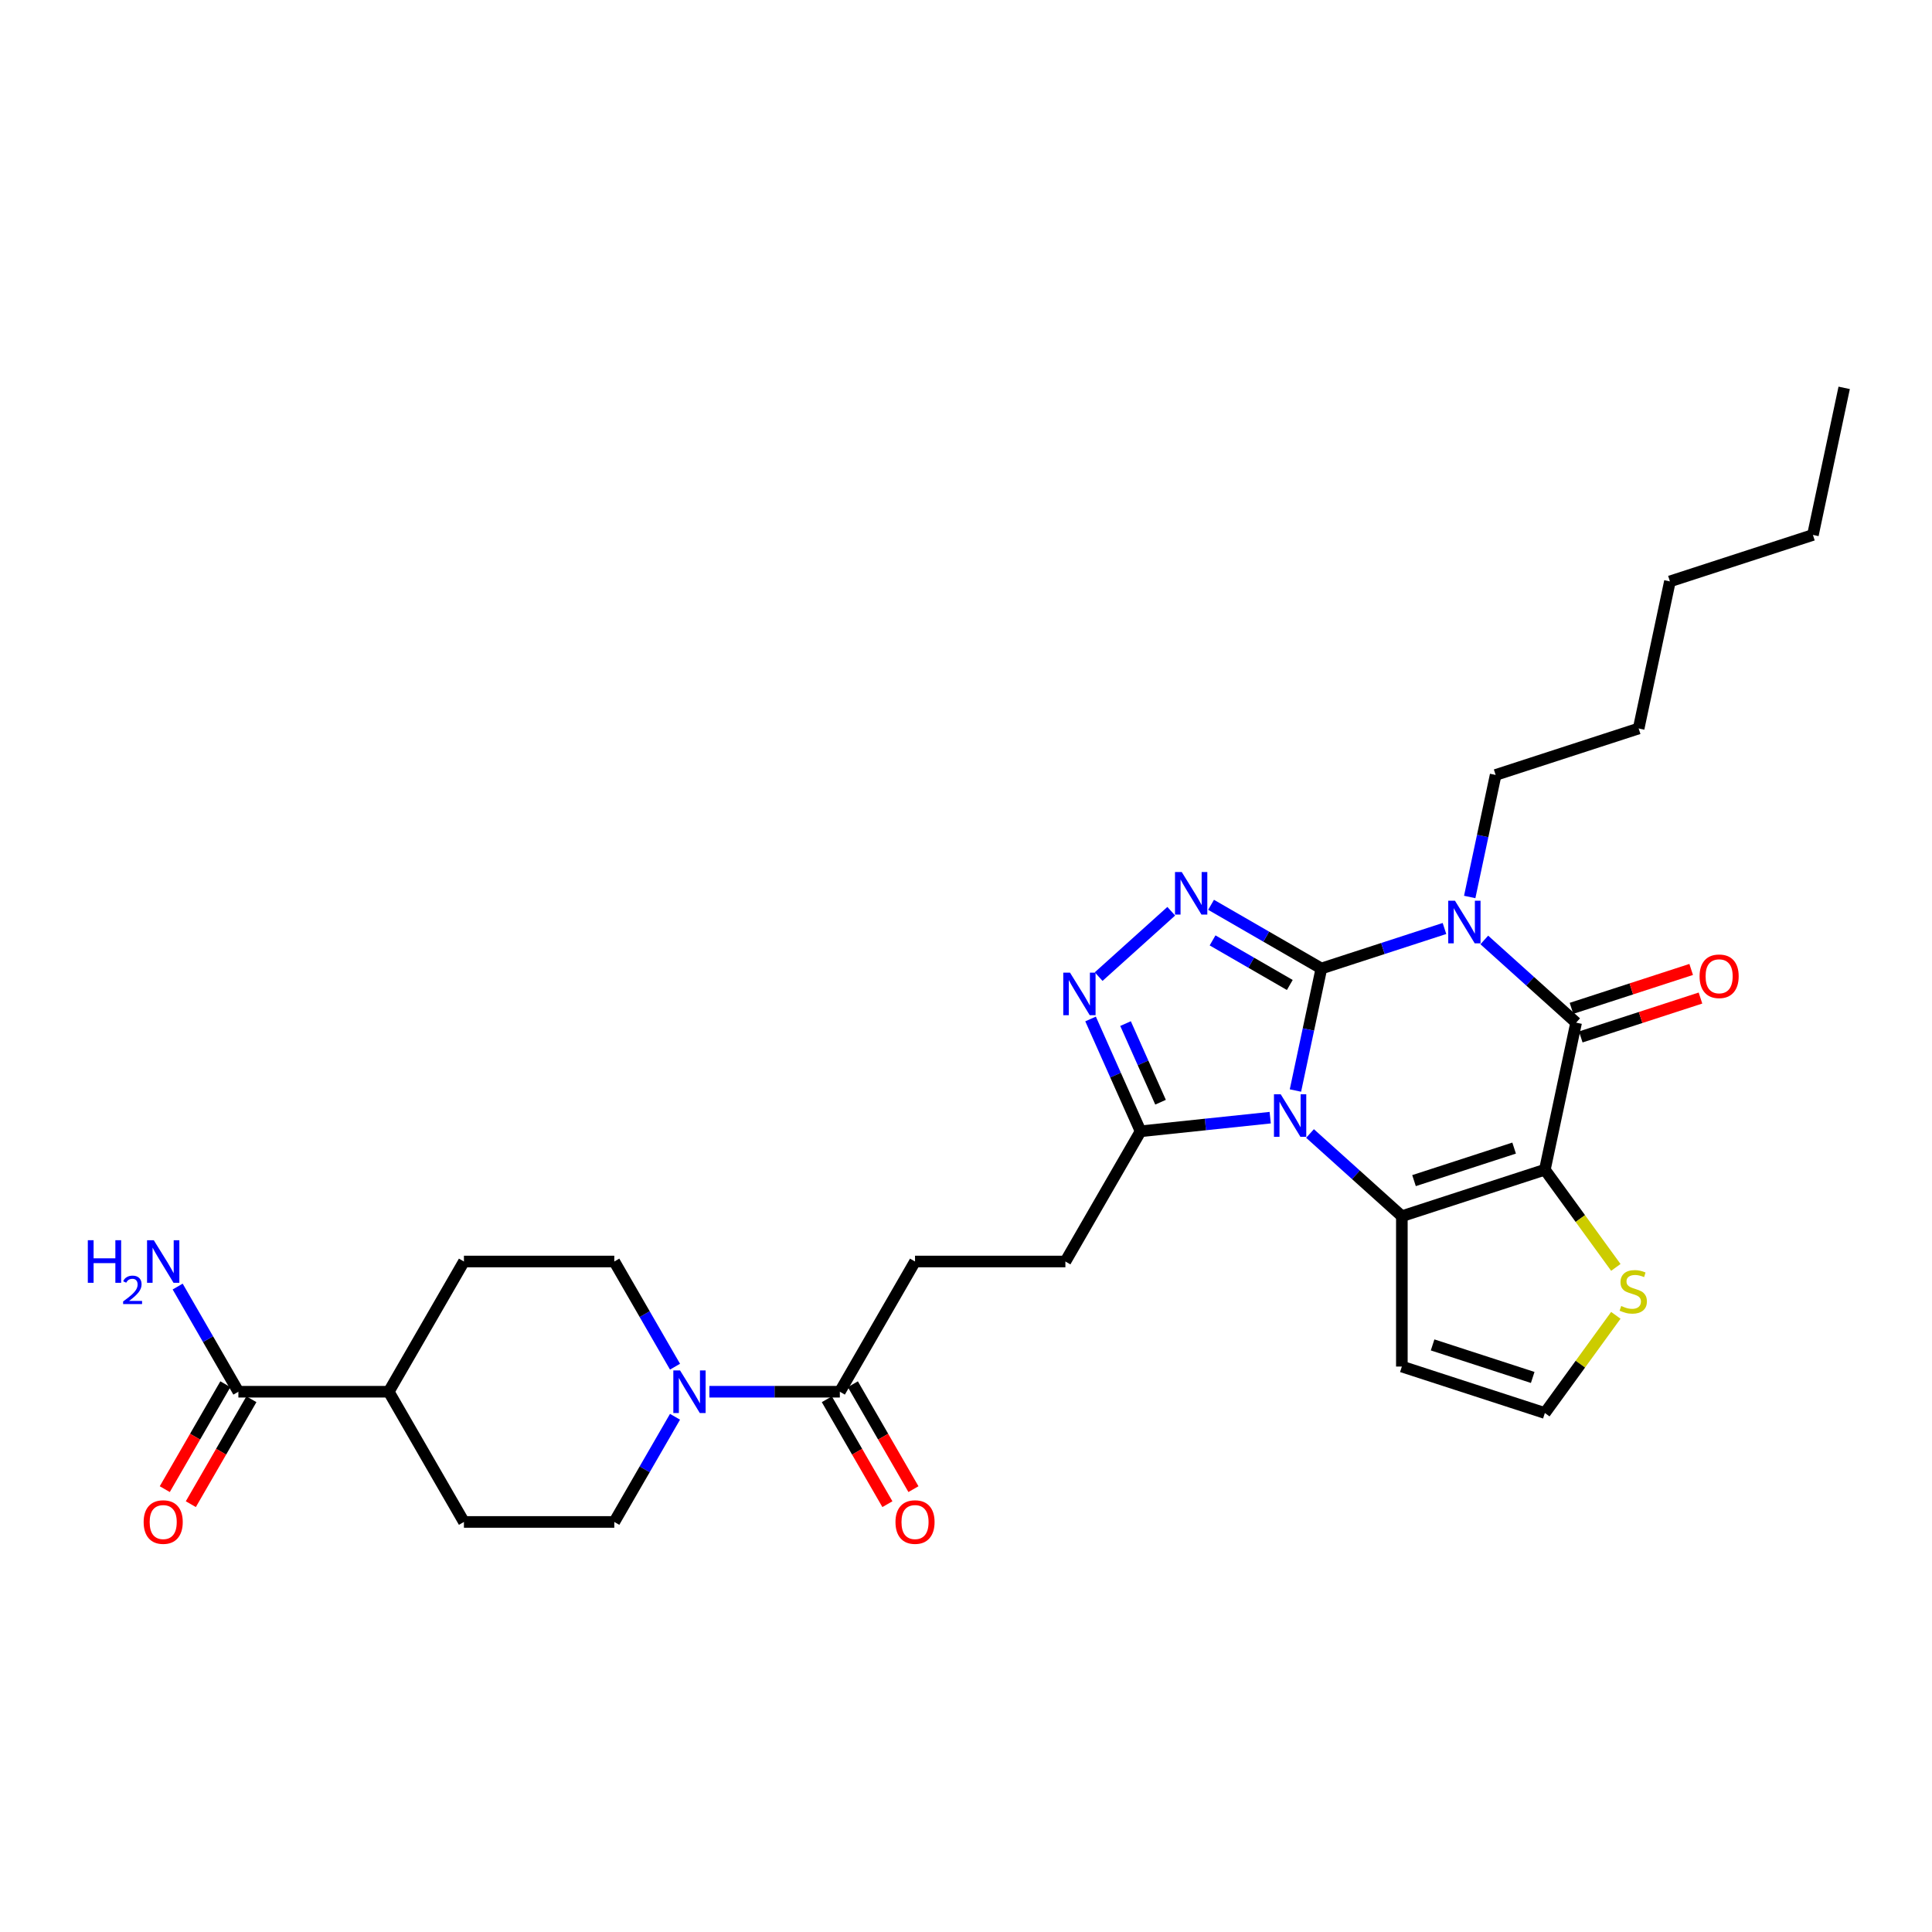 <?xml version='1.0' encoding='iso-8859-1'?>
<svg version='1.1' baseProfile='full'
              xmlns='http://www.w3.org/2000/svg'
                      xmlns:rdkit='http://www.rdkit.org/xml'
                      xmlns:xlink='http://www.w3.org/1999/xlink'
                  xml:space='preserve'
width='1000px' height='1000px' viewBox='0 0 1000 1000'>
<!-- END OF HEADER -->
<rect style='opacity:1.0;fill:#FFFFFF;stroke:none' width='1000' height='1000' x='0' y='0'> </rect>
<path class='bond-0' d='M 683.943,501.29 L 677.23,532.871' style='fill:none;fill-rule:evenodd;stroke:#000000;stroke-width:6px;stroke-linecap:butt;stroke-linejoin:miter;stroke-opacity:1' />
<path class='bond-0' d='M 677.23,532.871 L 670.517,564.451' style='fill:none;fill-rule:evenodd;stroke:#0000FF;stroke-width:6px;stroke-linecap:butt;stroke-linejoin:miter;stroke-opacity:1' />
<path class='bond-1' d='M 683.943,501.29 L 715.8,490.939' style='fill:none;fill-rule:evenodd;stroke:#000000;stroke-width:6px;stroke-linecap:butt;stroke-linejoin:miter;stroke-opacity:1' />
<path class='bond-1' d='M 715.8,490.939 L 747.657,480.587' style='fill:none;fill-rule:evenodd;stroke:#0000FF;stroke-width:6px;stroke-linecap:butt;stroke-linejoin:miter;stroke-opacity:1' />
<path class='bond-5' d='M 683.943,501.29 L 655.394,484.807' style='fill:none;fill-rule:evenodd;stroke:#000000;stroke-width:6px;stroke-linecap:butt;stroke-linejoin:miter;stroke-opacity:1' />
<path class='bond-5' d='M 655.394,484.807 L 626.845,468.325' style='fill:none;fill-rule:evenodd;stroke:#0000FF;stroke-width:6px;stroke-linecap:butt;stroke-linejoin:miter;stroke-opacity:1' />
<path class='bond-5' d='M 667.595,509.825 L 647.611,498.287' style='fill:none;fill-rule:evenodd;stroke:#000000;stroke-width:6px;stroke-linecap:butt;stroke-linejoin:miter;stroke-opacity:1' />
<path class='bond-5' d='M 647.611,498.287 L 627.627,486.75' style='fill:none;fill-rule:evenodd;stroke:#0000FF;stroke-width:6px;stroke-linecap:butt;stroke-linejoin:miter;stroke-opacity:1' />
<path class='bond-3' d='M 678.066,586.696 L 701.832,608.096' style='fill:none;fill-rule:evenodd;stroke:#0000FF;stroke-width:6px;stroke-linecap:butt;stroke-linejoin:miter;stroke-opacity:1' />
<path class='bond-3' d='M 701.832,608.096 L 725.599,629.495' style='fill:none;fill-rule:evenodd;stroke:#000000;stroke-width:6px;stroke-linecap:butt;stroke-linejoin:miter;stroke-opacity:1' />
<path class='bond-7' d='M 657.457,578.501 L 623.908,582.027' style='fill:none;fill-rule:evenodd;stroke:#0000FF;stroke-width:6px;stroke-linecap:butt;stroke-linejoin:miter;stroke-opacity:1' />
<path class='bond-7' d='M 623.908,582.027 L 590.359,585.553' style='fill:none;fill-rule:evenodd;stroke:#000000;stroke-width:6px;stroke-linecap:butt;stroke-linejoin:miter;stroke-opacity:1' />
<path class='bond-4' d='M 768.267,486.518 L 792.033,507.917' style='fill:none;fill-rule:evenodd;stroke:#0000FF;stroke-width:6px;stroke-linecap:butt;stroke-linejoin:miter;stroke-opacity:1' />
<path class='bond-4' d='M 792.033,507.917 L 815.8,529.317' style='fill:none;fill-rule:evenodd;stroke:#000000;stroke-width:6px;stroke-linecap:butt;stroke-linejoin:miter;stroke-opacity:1' />
<path class='bond-22' d='M 760.718,464.273 L 767.431,432.692' style='fill:none;fill-rule:evenodd;stroke:#0000FF;stroke-width:6px;stroke-linecap:butt;stroke-linejoin:miter;stroke-opacity:1' />
<path class='bond-22' d='M 767.431,432.692 L 774.144,401.111' style='fill:none;fill-rule:evenodd;stroke:#000000;stroke-width:6px;stroke-linecap:butt;stroke-linejoin:miter;stroke-opacity:1' />
<path class='bond-2' d='M 799.619,605.445 L 815.8,529.317' style='fill:none;fill-rule:evenodd;stroke:#000000;stroke-width:6px;stroke-linecap:butt;stroke-linejoin:miter;stroke-opacity:1' />
<path class='bond-9' d='M 799.619,605.445 L 817.986,630.725' style='fill:none;fill-rule:evenodd;stroke:#000000;stroke-width:6px;stroke-linecap:butt;stroke-linejoin:miter;stroke-opacity:1' />
<path class='bond-9' d='M 817.986,630.725 L 836.352,656.005' style='fill:none;fill-rule:evenodd;stroke:#CCCC00;stroke-width:6px;stroke-linecap:butt;stroke-linejoin:miter;stroke-opacity:1' />
<path class='bond-31' d='M 799.619,605.445 L 725.599,629.495' style='fill:none;fill-rule:evenodd;stroke:#000000;stroke-width:6px;stroke-linecap:butt;stroke-linejoin:miter;stroke-opacity:1' />
<path class='bond-31' d='M 783.706,594.248 L 731.892,611.084' style='fill:none;fill-rule:evenodd;stroke:#000000;stroke-width:6px;stroke-linecap:butt;stroke-linejoin:miter;stroke-opacity:1' />
<path class='bond-11' d='M 725.599,629.495 L 725.599,707.324' style='fill:none;fill-rule:evenodd;stroke:#000000;stroke-width:6px;stroke-linecap:butt;stroke-linejoin:miter;stroke-opacity:1' />
<path class='bond-14' d='M 818.205,536.719 L 849.183,526.653' style='fill:none;fill-rule:evenodd;stroke:#000000;stroke-width:6px;stroke-linecap:butt;stroke-linejoin:miter;stroke-opacity:1' />
<path class='bond-14' d='M 849.183,526.653 L 880.161,516.588' style='fill:none;fill-rule:evenodd;stroke:#FF0000;stroke-width:6px;stroke-linecap:butt;stroke-linejoin:miter;stroke-opacity:1' />
<path class='bond-14' d='M 813.395,521.915 L 844.373,511.85' style='fill:none;fill-rule:evenodd;stroke:#000000;stroke-width:6px;stroke-linecap:butt;stroke-linejoin:miter;stroke-opacity:1' />
<path class='bond-14' d='M 844.373,511.85 L 875.351,501.784' style='fill:none;fill-rule:evenodd;stroke:#FF0000;stroke-width:6px;stroke-linecap:butt;stroke-linejoin:miter;stroke-opacity:1' />
<path class='bond-6' d='M 606.236,471.654 L 568.661,505.487' style='fill:none;fill-rule:evenodd;stroke:#0000FF;stroke-width:6px;stroke-linecap:butt;stroke-linejoin:miter;stroke-opacity:1' />
<path class='bond-30' d='M 564.476,527.419 L 577.417,556.486' style='fill:none;fill-rule:evenodd;stroke:#0000FF;stroke-width:6px;stroke-linecap:butt;stroke-linejoin:miter;stroke-opacity:1' />
<path class='bond-30' d='M 577.417,556.486 L 590.359,585.553' style='fill:none;fill-rule:evenodd;stroke:#000000;stroke-width:6px;stroke-linecap:butt;stroke-linejoin:miter;stroke-opacity:1' />
<path class='bond-30' d='M 582.578,529.808 L 591.637,550.155' style='fill:none;fill-rule:evenodd;stroke:#0000FF;stroke-width:6px;stroke-linecap:butt;stroke-linejoin:miter;stroke-opacity:1' />
<path class='bond-30' d='M 591.637,550.155 L 600.696,570.502' style='fill:none;fill-rule:evenodd;stroke:#000000;stroke-width:6px;stroke-linecap:butt;stroke-linejoin:miter;stroke-opacity:1' />
<path class='bond-15' d='M 590.359,585.553 L 551.444,652.955' style='fill:none;fill-rule:evenodd;stroke:#000000;stroke-width:6px;stroke-linecap:butt;stroke-linejoin:miter;stroke-opacity:1' />
<path class='bond-8' d='M 367.177,720.356 L 400.939,720.356' style='fill:none;fill-rule:evenodd;stroke:#0000FF;stroke-width:6px;stroke-linecap:butt;stroke-linejoin:miter;stroke-opacity:1' />
<path class='bond-8' d='M 400.939,720.356 L 434.701,720.356' style='fill:none;fill-rule:evenodd;stroke:#000000;stroke-width:6px;stroke-linecap:butt;stroke-linejoin:miter;stroke-opacity:1' />
<path class='bond-17' d='M 349.387,733.322 L 333.672,760.54' style='fill:none;fill-rule:evenodd;stroke:#0000FF;stroke-width:6px;stroke-linecap:butt;stroke-linejoin:miter;stroke-opacity:1' />
<path class='bond-17' d='M 333.672,760.54 L 317.958,787.758' style='fill:none;fill-rule:evenodd;stroke:#000000;stroke-width:6px;stroke-linecap:butt;stroke-linejoin:miter;stroke-opacity:1' />
<path class='bond-18' d='M 349.387,707.39 L 333.672,680.172' style='fill:none;fill-rule:evenodd;stroke:#0000FF;stroke-width:6px;stroke-linecap:butt;stroke-linejoin:miter;stroke-opacity:1' />
<path class='bond-18' d='M 333.672,680.172 L 317.958,652.955' style='fill:none;fill-rule:evenodd;stroke:#000000;stroke-width:6px;stroke-linecap:butt;stroke-linejoin:miter;stroke-opacity:1' />
<path class='bond-32' d='M 836.352,680.814 L 817.986,706.094' style='fill:none;fill-rule:evenodd;stroke:#CCCC00;stroke-width:6px;stroke-linecap:butt;stroke-linejoin:miter;stroke-opacity:1' />
<path class='bond-32' d='M 817.986,706.094 L 799.619,731.374' style='fill:none;fill-rule:evenodd;stroke:#000000;stroke-width:6px;stroke-linecap:butt;stroke-linejoin:miter;stroke-opacity:1' />
<path class='bond-10' d='M 434.701,720.356 L 473.616,652.955' style='fill:none;fill-rule:evenodd;stroke:#000000;stroke-width:6px;stroke-linecap:butt;stroke-linejoin:miter;stroke-opacity:1' />
<path class='bond-20' d='M 427.961,724.248 L 443.639,751.403' style='fill:none;fill-rule:evenodd;stroke:#000000;stroke-width:6px;stroke-linecap:butt;stroke-linejoin:miter;stroke-opacity:1' />
<path class='bond-20' d='M 443.639,751.403 L 459.318,778.558' style='fill:none;fill-rule:evenodd;stroke:#FF0000;stroke-width:6px;stroke-linecap:butt;stroke-linejoin:miter;stroke-opacity:1' />
<path class='bond-20' d='M 441.441,716.465 L 457.12,743.62' style='fill:none;fill-rule:evenodd;stroke:#000000;stroke-width:6px;stroke-linecap:butt;stroke-linejoin:miter;stroke-opacity:1' />
<path class='bond-20' d='M 457.12,743.62 L 472.798,770.776' style='fill:none;fill-rule:evenodd;stroke:#FF0000;stroke-width:6px;stroke-linecap:butt;stroke-linejoin:miter;stroke-opacity:1' />
<path class='bond-13' d='M 725.599,707.324 L 799.619,731.374' style='fill:none;fill-rule:evenodd;stroke:#000000;stroke-width:6px;stroke-linecap:butt;stroke-linejoin:miter;stroke-opacity:1' />
<path class='bond-13' d='M 741.512,696.128 L 793.326,712.963' style='fill:none;fill-rule:evenodd;stroke:#000000;stroke-width:6px;stroke-linecap:butt;stroke-linejoin:miter;stroke-opacity:1' />
<path class='bond-12' d='M 123.387,720.356 L 201.215,720.356' style='fill:none;fill-rule:evenodd;stroke:#000000;stroke-width:6px;stroke-linecap:butt;stroke-linejoin:miter;stroke-opacity:1' />
<path class='bond-21' d='M 116.646,716.465 L 100.968,743.62' style='fill:none;fill-rule:evenodd;stroke:#000000;stroke-width:6px;stroke-linecap:butt;stroke-linejoin:miter;stroke-opacity:1' />
<path class='bond-21' d='M 100.968,743.62 L 85.29,770.776' style='fill:none;fill-rule:evenodd;stroke:#FF0000;stroke-width:6px;stroke-linecap:butt;stroke-linejoin:miter;stroke-opacity:1' />
<path class='bond-21' d='M 130.127,724.248 L 114.449,751.403' style='fill:none;fill-rule:evenodd;stroke:#000000;stroke-width:6px;stroke-linecap:butt;stroke-linejoin:miter;stroke-opacity:1' />
<path class='bond-21' d='M 114.449,751.403 L 98.77,778.558' style='fill:none;fill-rule:evenodd;stroke:#FF0000;stroke-width:6px;stroke-linecap:butt;stroke-linejoin:miter;stroke-opacity:1' />
<path class='bond-25' d='M 123.387,720.356 L 107.672,693.138' style='fill:none;fill-rule:evenodd;stroke:#000000;stroke-width:6px;stroke-linecap:butt;stroke-linejoin:miter;stroke-opacity:1' />
<path class='bond-25' d='M 107.672,693.138 L 91.958,665.921' style='fill:none;fill-rule:evenodd;stroke:#0000FF;stroke-width:6px;stroke-linecap:butt;stroke-linejoin:miter;stroke-opacity:1' />
<path class='bond-19' d='M 551.444,652.955 L 473.616,652.955' style='fill:none;fill-rule:evenodd;stroke:#000000;stroke-width:6px;stroke-linecap:butt;stroke-linejoin:miter;stroke-opacity:1' />
<path class='bond-16' d='M 201.215,720.356 L 240.13,652.955' style='fill:none;fill-rule:evenodd;stroke:#000000;stroke-width:6px;stroke-linecap:butt;stroke-linejoin:miter;stroke-opacity:1' />
<path class='bond-33' d='M 201.215,720.356 L 240.13,787.758' style='fill:none;fill-rule:evenodd;stroke:#000000;stroke-width:6px;stroke-linecap:butt;stroke-linejoin:miter;stroke-opacity:1' />
<path class='bond-24' d='M 317.958,787.758 L 240.13,787.758' style='fill:none;fill-rule:evenodd;stroke:#000000;stroke-width:6px;stroke-linecap:butt;stroke-linejoin:miter;stroke-opacity:1' />
<path class='bond-23' d='M 317.958,652.955 L 240.13,652.955' style='fill:none;fill-rule:evenodd;stroke:#000000;stroke-width:6px;stroke-linecap:butt;stroke-linejoin:miter;stroke-opacity:1' />
<path class='bond-26' d='M 774.144,401.111 L 848.163,377.061' style='fill:none;fill-rule:evenodd;stroke:#000000;stroke-width:6px;stroke-linecap:butt;stroke-linejoin:miter;stroke-opacity:1' />
<path class='bond-28' d='M 848.163,377.061 L 864.344,300.933' style='fill:none;fill-rule:evenodd;stroke:#000000;stroke-width:6px;stroke-linecap:butt;stroke-linejoin:miter;stroke-opacity:1' />
<path class='bond-27' d='M 938.364,276.883 L 864.344,300.933' style='fill:none;fill-rule:evenodd;stroke:#000000;stroke-width:6px;stroke-linecap:butt;stroke-linejoin:miter;stroke-opacity:1' />
<path class='bond-29' d='M 938.364,276.883 L 954.545,200.755' style='fill:none;fill-rule:evenodd;stroke:#000000;stroke-width:6px;stroke-linecap:butt;stroke-linejoin:miter;stroke-opacity:1' />
<path  class='atom-1' d='M 662.889 566.397
L 670.111 578.071
Q 670.827 579.223, 671.979 581.309
Q 673.131 583.395, 673.193 583.519
L 673.193 566.397
L 676.12 566.397
L 676.12 588.438
L 673.1 588.438
L 665.348 575.674
Q 664.446 574.18, 663.48 572.468
Q 662.547 570.755, 662.266 570.226
L 662.266 588.438
L 659.402 588.438
L 659.402 566.397
L 662.889 566.397
' fill='#0000FF'/>
<path  class='atom-2' d='M 753.09 466.219
L 760.312 477.893
Q 761.028 479.045, 762.18 481.131
Q 763.332 483.217, 763.394 483.341
L 763.394 466.219
L 766.321 466.219
L 766.321 488.26
L 763.301 488.26
L 755.549 475.496
Q 754.647 474.002, 753.681 472.289
Q 752.747 470.577, 752.467 470.048
L 752.467 488.26
L 749.603 488.26
L 749.603 466.219
L 753.09 466.219
' fill='#0000FF'/>
<path  class='atom-6' d='M 611.669 451.355
L 618.891 463.029
Q 619.607 464.181, 620.759 466.267
Q 621.911 468.353, 621.973 468.477
L 621.973 451.355
L 624.9 451.355
L 624.9 473.396
L 621.88 473.396
L 614.128 460.632
Q 613.225 459.138, 612.26 457.425
Q 611.326 455.713, 611.046 455.184
L 611.046 473.396
L 608.182 473.396
L 608.182 451.355
L 611.669 451.355
' fill='#0000FF'/>
<path  class='atom-7' d='M 553.831 503.432
L 561.053 515.107
Q 561.769 516.259, 562.921 518.344
Q 564.073 520.43, 564.135 520.555
L 564.135 503.432
L 567.062 503.432
L 567.062 525.473
L 564.042 525.473
L 556.29 512.71
Q 555.387 511.215, 554.422 509.503
Q 553.488 507.791, 553.208 507.262
L 553.208 525.473
L 550.344 525.473
L 550.344 503.432
L 553.831 503.432
' fill='#0000FF'/>
<path  class='atom-9' d='M 352.001 709.336
L 359.223 721.01
Q 359.939 722.162, 361.091 724.248
Q 362.243 726.333, 362.305 726.458
L 362.305 709.336
L 365.231 709.336
L 365.231 731.377
L 362.212 731.377
L 354.46 718.613
Q 353.557 717.119, 352.592 715.406
Q 351.658 713.694, 351.378 713.165
L 351.378 731.377
L 348.514 731.377
L 348.514 709.336
L 352.001 709.336
' fill='#0000FF'/>
<path  class='atom-10' d='M 839.139 675.974
Q 839.388 676.068, 840.415 676.504
Q 841.442 676.94, 842.563 677.22
Q 843.715 677.469, 844.836 677.469
Q 846.922 677.469, 848.136 676.473
Q 849.35 675.445, 849.35 673.671
Q 849.35 672.457, 848.727 671.709
Q 848.136 670.962, 847.202 670.558
Q 846.268 670.153, 844.711 669.686
Q 842.75 669.094, 841.567 668.534
Q 840.415 667.974, 839.575 666.791
Q 838.765 665.608, 838.765 663.615
Q 838.765 660.845, 840.633 659.132
Q 842.532 657.42, 846.268 657.42
Q 848.821 657.42, 851.716 658.634
L 851 661.031
Q 848.354 659.942, 846.361 659.942
Q 844.213 659.942, 843.03 660.845
Q 841.847 661.716, 841.878 663.242
Q 841.878 664.425, 842.47 665.141
Q 843.092 665.857, 843.964 666.261
Q 844.867 666.666, 846.361 667.133
Q 848.354 667.756, 849.537 668.378
Q 850.72 669.001, 851.56 670.277
Q 852.432 671.523, 852.432 673.671
Q 852.432 676.722, 850.377 678.372
Q 848.354 679.99, 844.96 679.99
Q 842.999 679.99, 841.505 679.555
Q 840.042 679.15, 838.298 678.434
L 839.139 675.974
' fill='#CCCC00'/>
<path  class='atom-15' d='M 879.702 505.329
Q 879.702 500.036, 882.317 497.079
Q 884.932 494.121, 889.819 494.121
Q 894.707 494.121, 897.322 497.079
Q 899.937 500.036, 899.937 505.329
Q 899.937 510.683, 897.291 513.734
Q 894.645 516.754, 889.819 516.754
Q 884.963 516.754, 882.317 513.734
Q 879.702 510.714, 879.702 505.329
M 889.819 514.263
Q 893.182 514.263, 894.987 512.022
Q 896.824 509.749, 896.824 505.329
Q 896.824 501.001, 894.987 498.822
Q 893.182 496.612, 889.819 496.612
Q 886.457 496.612, 884.621 498.791
Q 882.815 500.97, 882.815 505.329
Q 882.815 509.781, 884.621 512.022
Q 886.457 514.263, 889.819 514.263
' fill='#FF0000'/>
<path  class='atom-21' d='M 463.498 787.82
Q 463.498 782.528, 466.113 779.57
Q 468.728 776.613, 473.616 776.613
Q 478.503 776.613, 481.118 779.57
Q 483.733 782.528, 483.733 787.82
Q 483.733 793.175, 481.087 796.226
Q 478.441 799.245, 473.616 799.245
Q 468.759 799.245, 466.113 796.226
Q 463.498 793.206, 463.498 787.82
M 473.616 796.755
Q 476.978 796.755, 478.784 794.513
Q 480.62 792.241, 480.62 787.82
Q 480.62 783.493, 478.784 781.314
Q 476.978 779.103, 473.616 779.103
Q 470.253 779.103, 468.417 781.282
Q 466.611 783.462, 466.611 787.82
Q 466.611 792.272, 468.417 794.513
Q 470.253 796.755, 473.616 796.755
' fill='#FF0000'/>
<path  class='atom-22' d='M 74.355 787.82
Q 74.355 782.528, 76.97 779.57
Q 79.585 776.613, 84.472 776.613
Q 89.36 776.613, 91.975 779.57
Q 94.59 782.528, 94.59 787.82
Q 94.59 793.175, 91.944 796.226
Q 89.298 799.245, 84.472 799.245
Q 79.616 799.245, 76.97 796.226
Q 74.355 793.206, 74.355 787.82
M 84.472 796.755
Q 87.834 796.755, 89.64 794.513
Q 91.477 792.241, 91.477 787.82
Q 91.477 783.493, 89.64 781.314
Q 87.834 779.103, 84.472 779.103
Q 81.11 779.103, 79.273 781.282
Q 77.468 783.462, 77.468 787.82
Q 77.468 792.272, 79.273 794.513
Q 81.11 796.755, 84.472 796.755
' fill='#FF0000'/>
<path  class='atom-26' d='M 45.455 641.934
L 48.443 641.934
L 48.443 651.305
L 59.713 651.305
L 59.713 641.934
L 62.701 641.934
L 62.701 663.975
L 59.713 663.975
L 59.713 653.795
L 48.443 653.795
L 48.443 663.975
L 45.455 663.975
L 45.455 641.934
' fill='#0000FF'/>
<path  class='atom-26' d='M 63.77 663.202
Q 64.304 661.825, 65.578 661.065
Q 66.852 660.284, 68.619 660.284
Q 70.817 660.284, 72.05 661.476
Q 73.283 662.668, 73.283 664.784
Q 73.283 666.941, 71.68 668.955
Q 70.098 670.968, 66.811 673.352
L 73.529 673.352
L 73.529 674.996
L 63.729 674.996
L 63.729 673.619
Q 66.441 671.688, 68.043 670.249
Q 69.667 668.811, 70.448 667.517
Q 71.228 666.222, 71.228 664.887
Q 71.228 663.489, 70.53 662.709
Q 69.831 661.928, 68.619 661.928
Q 67.448 661.928, 66.667 662.4
Q 65.886 662.873, 65.331 663.921
L 63.77 663.202
' fill='#0000FF'/>
<path  class='atom-26' d='M 79.6 641.934
L 86.823 653.608
Q 87.539 654.76, 88.691 656.846
Q 89.842 658.932, 89.905 659.056
L 89.905 641.934
L 92.831 641.934
L 92.831 663.975
L 89.811 663.975
L 82.06 651.211
Q 81.157 649.717, 80.192 648.005
Q 79.258 646.292, 78.978 645.763
L 78.978 663.975
L 76.113 663.975
L 76.113 641.934
L 79.6 641.934
' fill='#0000FF'/>
</svg>
